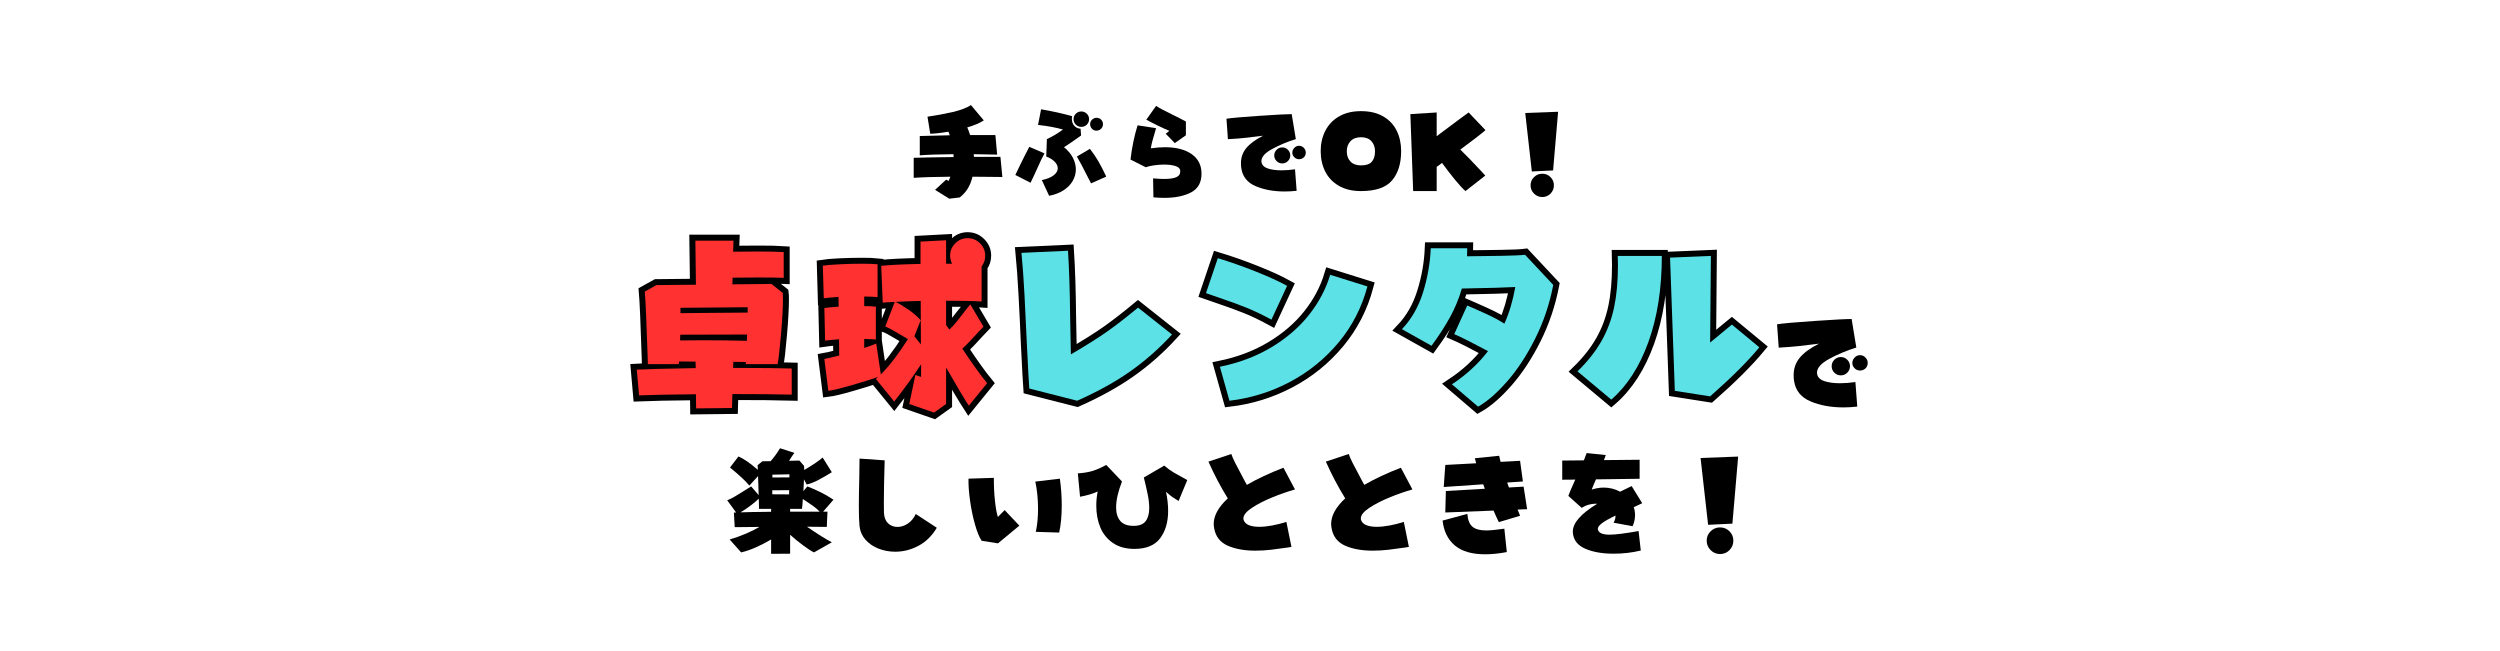 <svg xmlns="http://www.w3.org/2000/svg" xmlns:xlink="http://www.w3.org/1999/xlink" width="1920" zoomAndPan="magnify" viewBox="0 0 1440 375" height="500" preserveAspectRatio="xMidYMid meet" version="1.0"><defs><g/></defs><g fill="#000000" fill-opacity="1"><g transform="translate(522.212, 107.343)"><g><path d="M 50.609 -5.438 C 45.316 -5.52 41.094 -5.562 37.938 -5.562 C 36.719 -0.352 34.254 3.629 30.547 6.391 L 24.562 7.109 L 16.391 2.016 L 22.734 -3.844 L 24.203 -3.141 C 24.598 -4.047 24.938 -4.852 25.219 -5.562 C 16.062 -5.477 9.016 -5.258 4.078 -4.906 L 4.078 -16.453 C 10.754 -16.648 18.41 -16.789 27.047 -16.875 L 26.984 -18.531 C 18.547 -18.445 12.078 -18.227 7.578 -17.875 L 7.578 -29 C 11.172 -29.113 16.93 -29.254 24.859 -29.422 L 24.094 -31.484 C 19.988 -30.773 16.492 -30.379 13.609 -30.297 L 12.016 -40.125 C 17.18 -40.875 22.051 -41.781 26.625 -42.844 C 31.207 -43.914 34.68 -45.238 37.047 -46.812 L 44.453 -38 C 42.117 -36.457 38.941 -35.113 34.922 -33.969 C 35.391 -32.988 35.941 -31.508 36.578 -29.531 L 51.141 -29.531 L 52.141 -18.281 L 38.656 -18.531 C 38.727 -17.812 38.766 -17.297 38.766 -16.984 L 54.031 -16.984 L 55.156 -5.391 Z M 50.609 -5.438 "/></g></g></g><g fill="#000000" fill-opacity="1"><g transform="translate(581.393, 107.343)"><g><path d="M 18.703 -3.609 C 21.773 -4.273 24.07 -5.211 25.594 -6.422 C 27.113 -7.629 27.875 -8.961 27.875 -10.422 C 27.875 -11.723 27.281 -12.984 26.094 -14.203 C 24.914 -15.43 23.301 -16.422 21.25 -17.172 L 21.609 -27.219 C 24.609 -28.562 27.703 -30.398 30.891 -32.734 C 26.91 -33.879 22.117 -34.766 16.516 -35.391 L 18.281 -44.391 C 24.914 -43.242 30.875 -41.922 36.156 -40.422 C 36.039 -39.91 35.984 -39.398 35.984 -38.891 C 35.984 -37.305 36.445 -35.984 37.375 -34.922 C 38.301 -33.859 39.516 -33.285 41.016 -33.203 L 41.312 -29.297 C 40.602 -28.828 39.656 -28.156 38.469 -27.281 C 36.145 -25.625 33.816 -24.047 31.484 -22.547 C 33.734 -20.734 35.43 -18.711 36.578 -16.484 C 37.723 -14.254 38.297 -12.016 38.297 -9.766 C 38.297 -7.441 37.691 -5.234 36.484 -3.141 C 35.285 -1.047 33.531 0.75 31.219 2.25 C 28.914 3.75 26.145 4.812 22.906 5.438 Z M 41.438 -34.266 C 40.207 -34.266 39.156 -34.695 38.281 -35.562 C 37.414 -36.438 36.984 -37.484 36.984 -38.703 C 36.984 -39.93 37.414 -40.977 38.281 -41.844 C 39.156 -42.707 40.207 -43.141 41.438 -43.141 C 42.656 -43.141 43.707 -42.707 44.594 -41.844 C 45.477 -40.977 45.922 -39.93 45.922 -38.703 C 45.922 -37.484 45.488 -36.438 44.625 -35.562 C 43.758 -34.695 42.695 -34.266 41.438 -34.266 Z M 50.188 -32.078 C 49.125 -32.078 48.242 -32.453 47.547 -33.203 C 46.859 -33.953 46.516 -34.844 46.516 -35.875 C 46.516 -36.145 46.535 -36.359 46.578 -36.516 C 46.773 -37.391 47.219 -38.102 47.906 -38.656 C 48.602 -39.207 49.363 -39.484 50.188 -39.484 C 51.289 -39.484 52.188 -39.125 52.875 -38.406 C 53.57 -37.695 53.922 -36.832 53.922 -35.812 C 53.922 -34.738 53.547 -33.848 52.797 -33.141 C 52.047 -32.43 51.176 -32.078 50.188 -32.078 Z M 3.438 -6.562 C 3.863 -7.395 4.727 -9.191 6.031 -11.953 C 6.426 -12.742 7.195 -14.312 8.344 -16.656 C 9.488 -19.008 10.535 -21.051 11.484 -22.781 L 20.234 -19 C 19.297 -17.414 17.801 -14.297 15.75 -9.641 C 15.469 -9.055 14.953 -7.926 14.203 -6.25 C 13.453 -4.57 12.781 -3.18 12.188 -2.078 Z M 44.516 -6.625 C 42.461 -10.77 40.586 -14.285 38.891 -17.172 L 46.406 -21.609 C 48.301 -19.16 49.914 -16.781 51.25 -14.469 C 52.594 -12.164 54.113 -9.219 55.812 -5.625 L 47.047 -1.719 Z M 44.516 -6.625 "/></g></g></g><g fill="#000000" fill-opacity="1"><g transform="translate(640.574, 107.343)"><g><path d="M 30.891 -30.297 L 32.969 -31.969 C 28.664 -33.781 24.242 -35.926 19.703 -38.406 L 25.328 -46.344 C 27.336 -45.039 30.594 -43.305 35.094 -41.141 C 35.926 -40.742 37.102 -40.16 38.625 -39.391 C 40.145 -38.617 41.438 -37.938 42.5 -37.344 L 42.5 -29.422 L 36.109 -24.922 Z M 23.609 -4.609 C 26.055 -4.379 28.227 -4.266 30.125 -4.266 C 33.32 -4.266 35.68 -4.641 37.203 -5.391 C 38.723 -6.141 39.398 -7.379 39.234 -9.109 C 39.117 -10.297 38.191 -11.164 36.453 -11.719 C 34.723 -12.27 32.555 -12.547 29.953 -12.547 C 28.055 -12.547 26.148 -12.406 24.234 -12.125 C 22.316 -11.852 20.691 -11.484 19.359 -11.016 L 10.594 -15.453 C 11.426 -22.516 12.785 -29.082 14.672 -35.156 L 25.328 -33.5 C 24.266 -29.906 23.547 -27.414 23.172 -26.031 C 22.797 -24.656 22.508 -23.281 22.312 -21.906 C 25.27 -22.332 27.973 -22.547 30.422 -22.547 C 36.891 -22.547 42.02 -21.223 45.812 -18.578 C 49.602 -15.941 51.5 -12.176 51.5 -7.281 C 51.5 -2.227 49.504 1.348 45.516 3.453 C 41.523 5.566 36.375 6.625 30.062 6.625 C 28.164 6.625 26.078 6.523 23.797 6.328 Z M 23.609 -4.609 "/></g></g></g><g fill="#000000" fill-opacity="1"><g transform="translate(699.755, 107.343)"><g><path d="M 47.109 2.547 C 44.703 2.816 42.395 2.953 40.188 2.953 C 33.875 2.953 28.328 1.938 23.547 -0.094 C 18.773 -2.125 16.016 -5.523 15.266 -10.297 C 15.109 -11.242 15.031 -12.25 15.031 -13.312 C 15.031 -16.664 16.066 -19.594 18.141 -22.094 C 20.211 -24.602 23.438 -26.961 27.812 -29.172 L 22.969 -28.594 C 22.375 -28.508 20.695 -28.305 17.938 -27.984 C 15.176 -27.672 11.703 -27.398 7.516 -27.172 L 6.688 -38.953 C 9.645 -39.422 15.957 -39.977 25.625 -40.625 C 35.289 -41.281 41.504 -41.609 44.266 -41.609 L 46.641 -27.219 C 41.828 -25.727 37.316 -23.848 33.109 -21.578 C 28.91 -19.305 26.812 -16.969 26.812 -14.562 C 26.812 -14.281 26.832 -14.062 26.875 -13.906 C 27.188 -12.207 28.406 -11.004 30.531 -10.297 C 32.664 -9.586 35.273 -9.234 38.359 -9.234 C 40.797 -9.234 43.398 -9.43 46.172 -9.828 Z M 50.953 -16.453 C 50.203 -15.898 49.395 -15.625 48.531 -15.625 C 47.312 -15.625 46.305 -16.098 45.516 -17.047 C 44.922 -17.754 44.625 -18.562 44.625 -19.469 C 44.625 -20.02 44.75 -20.562 45 -21.094 C 45.258 -21.633 45.629 -22.098 46.109 -22.484 C 46.816 -23.078 47.602 -23.375 48.469 -23.375 C 49.695 -23.375 50.707 -22.883 51.5 -21.906 C 52.082 -21.188 52.375 -20.352 52.375 -19.406 C 52.375 -18.852 52.254 -18.312 52.016 -17.781 C 51.785 -17.25 51.43 -16.805 50.953 -16.453 Z M 38.828 -13.203 C 37.566 -13.203 36.477 -13.656 35.562 -14.562 C 34.656 -15.469 34.203 -16.551 34.203 -17.812 C 34.203 -19.07 34.656 -20.156 35.562 -21.062 C 36.477 -21.977 37.566 -22.438 38.828 -22.438 C 40.086 -22.438 41.172 -21.977 42.078 -21.062 C 42.984 -20.156 43.438 -19.07 43.438 -17.812 C 43.438 -16.551 42.984 -15.469 42.078 -14.562 C 41.172 -13.656 40.086 -13.203 38.828 -13.203 Z M 38.828 -13.203 "/></g></g></g><g fill="#000000" fill-opacity="1"><g transform="translate(758.936, 107.343)"><g><path d="M 24.984 2.719 C 19.961 2.719 15.707 1.703 12.219 -0.328 C 8.727 -2.359 6.113 -5.109 4.375 -8.578 C 2.645 -12.055 1.781 -15.961 1.781 -20.297 C 1.781 -24.598 2.664 -28.492 4.438 -31.984 C 6.219 -35.484 8.852 -38.25 12.344 -40.281 C 15.832 -42.312 20.047 -43.328 24.984 -43.328 C 30.066 -43.328 34.344 -42.312 37.812 -40.281 C 41.289 -38.25 43.879 -35.492 45.578 -32.016 C 47.273 -28.547 48.125 -24.641 48.125 -20.297 C 48.125 -13.191 46.383 -7.578 42.906 -3.453 C 39.438 0.66 33.461 2.719 24.984 2.719 Z M 24.984 -12.078 C 27.973 -12.078 30.066 -12.797 31.266 -14.234 C 32.473 -15.672 33.078 -17.656 33.078 -20.188 C 33.078 -22.551 32.383 -24.492 31 -26.016 C 29.625 -27.535 27.617 -28.297 24.984 -28.297 C 22.379 -28.297 20.363 -27.535 18.938 -26.016 C 17.52 -24.492 16.812 -22.551 16.812 -20.188 C 16.812 -17.781 17.508 -15.828 18.906 -14.328 C 20.312 -12.828 22.336 -12.078 24.984 -12.078 Z M 24.984 -12.078 "/></g></g></g><g fill="#000000" fill-opacity="1"><g transform="translate(808.825, 107.343)"><g><path d="M 3.547 -41.609 L 18.703 -42.562 L 18.703 -28.891 L 20.422 -30.188 C 30.203 -37.52 35.766 -41.645 37.109 -42.562 L 46.812 -32.375 C 44.488 -30.32 39.656 -26.594 32.312 -21.188 C 35.039 -18.582 39.223 -14.266 44.859 -8.234 C 45.297 -7.754 45.66 -7.348 45.953 -7.016 C 46.254 -6.68 46.504 -6.414 46.703 -6.219 L 35.281 2.719 C 33.656 1.301 31.598 -0.93 29.109 -3.984 C 26.629 -7.047 24.188 -10.219 21.781 -13.5 C 20.477 -12.469 19.453 -11.719 18.703 -11.25 L 18.703 2.719 L 5.156 2.719 Z M 3.547 -41.609 "/></g></g></g><g fill="#000000" fill-opacity="1"><g transform="translate(858.597, 107.343)"><g><path d="M 19.938 -42.266 L 38.875 -42.969 L 35.984 -9.172 L 23.734 -8.578 Z M 29.766 6.156 C 27.91 6.156 26.32 5.492 25 4.172 C 23.676 2.848 23.016 1.258 23.016 -0.594 C 23.016 -2.445 23.676 -4.023 25 -5.328 C 26.32 -6.629 27.91 -7.281 29.766 -7.281 C 31.617 -7.281 33.195 -6.629 34.5 -5.328 C 35.801 -4.023 36.453 -2.445 36.453 -0.594 C 36.453 1.258 35.801 2.848 34.5 4.172 C 33.195 5.492 31.617 6.156 29.766 6.156 Z M 29.766 6.156 "/></g></g></g><path stroke-linecap="butt" transform="matrix(0.75, 0, 0, 0.75, 356.412, 103.137)" fill="none" stroke-linejoin="miter" d="M 87.82 145.042 C 109.429 145.042 124.434 145.188 132.83 145.474 L 132.83 165.583 C 121.882 165.271 106.684 165.115 87.247 165.115 L 86.961 175.818 L 59.408 176.135 L 59.263 165.26 C 39.132 165.474 24.57 165.771 15.575 166.156 L 13.825 146.37 C 20.169 145.984 35.268 145.594 59.122 145.188 L 58.976 140.214 C 56.138 140.12 51.929 140.068 46.346 140.068 L 46.059 142.109 L 22.341 142.109 L 22.158 135.953 C 21.299 109.667 20.575 93.161 19.976 86.432 L 28.924 81.458 L 59.263 81.141 L 58.799 47.286 L 88.143 47.286 L 87.82 55.807 C 91.945 55.708 98.252 55.661 106.747 55.661 C 116.216 55.661 122.862 55.807 126.679 56.094 L 126.679 75.88 C 123.362 75.688 116.716 75.594 106.747 75.594 C 97.945 75.594 91.492 75.641 87.388 75.734 L 87.247 80.854 L 117.304 80.568 L 125.924 87.438 C 126.044 88.318 126.106 89.99 126.106 92.443 C 126.106 99.078 125.591 108.234 124.565 119.927 C 123.539 131.589 122.679 138.984 121.992 142.109 L 97.513 142.109 C 97.513 141.443 97.565 140.906 97.658 140.5 C 95.606 140.406 92.388 140.354 87.997 140.354 Z M 47.388 98.885 L 47.388 103 L 98.981 102.536 L 98.981 98.458 Z M 47.101 123.932 C 50.513 123.839 56.273 123.792 64.382 123.792 C 76.783 123.792 88.117 123.943 98.372 124.255 L 98.554 119.391 L 47.242 119.568 Z M 268.82 174.063 C 265.007 168.193 259.195 158.427 251.398 144.755 L 251.398 172.74 L 242.164 179.359 L 223.096 172.74 L 227.783 150.484 L 232.185 151.948 L 232.185 142.25 C 226.507 151.052 219.622 160.583 211.539 170.844 L 197.44 153.557 L 199.19 151.948 C 194.325 153.693 187.565 155.813 178.903 158.318 C 170.268 160.797 164.283 162.245 160.94 162.646 L 157.867 138.172 C 159.632 137.865 163.445 136.979 169.315 135.526 L 169.174 123.073 C 163.898 123.453 160.336 123.792 158.471 124.078 L 157.867 99.031 C 159.726 98.745 163.398 98.396 168.888 97.99 L 168.705 90.51 C 163.054 90.917 159.294 91.266 157.434 91.552 L 156.721 66.505 C 159.247 66.099 163.445 65.75 169.315 65.464 C 175.184 65.177 180.945 65.036 186.596 65.036 C 192.179 65.036 196.237 65.177 198.763 65.464 L 198.763 90.693 C 196.138 90.38 192.716 90.224 188.492 90.224 L 188.492 97.563 C 192.502 97.563 195.481 97.703 197.44 97.99 L 197.44 123.219 C 195.294 123.026 193.336 122.932 191.57 122.932 L 188.492 122.786 L 188.492 129.656 C 192.309 128.49 195.398 127.37 197.763 126.292 L 201.268 150.016 C 207.898 143.385 214.83 134.354 222.054 122.932 C 219.336 121.354 216.747 119.844 214.294 118.385 C 209.81 115.641 206.586 113.927 204.632 113.234 L 211.966 94.344 C 207.674 94.531 204.596 94.724 202.737 94.911 L 201.554 66.646 C 208.211 65.953 218.273 65.464 231.752 65.177 L 231.752 48.042 L 251.398 47.005 L 251.398 65.036 L 255.94 65.036 C 254.966 62.891 254.476 60.839 254.476 58.88 C 254.476 55.161 255.789 51.99 258.408 49.365 C 261.06 46.719 264.231 45.391 267.929 45.391 C 271.648 45.391 274.82 46.719 277.445 49.365 C 280.096 51.99 281.419 55.161 281.419 58.88 C 281.419 62.005 280.487 64.74 278.627 67.078 L 278.627 94.057 C 272.783 93.651 263.705 93.448 251.398 93.448 L 251.398 112.089 C 251.872 112.661 252.304 113.271 252.685 113.911 C 253.091 114.536 253.487 115.094 253.867 115.594 C 255.726 113.927 257.778 111.682 260.018 108.87 C 262.289 106.031 263.705 104.219 264.278 103.432 C 266.83 100.115 268.737 97.719 270.002 96.24 L 280.096 113.375 L 276.445 117.203 C 271.554 122.667 267.356 127.021 263.851 130.266 C 271.554 141.88 277.898 150.719 282.882 156.781 Z M 232.039 127.01 L 231.898 93.625 C 225.935 93.719 219.481 93.958 212.539 94.344 C 215.283 95.604 218.528 97.536 222.273 100.135 C 226.039 102.714 229.247 105.469 231.898 108.401 L 227.065 120.714 Z M 232.039 127.01 " stroke="#000000" stroke-width="9.16" stroke-opacity="1" stroke-miterlimit="4"/><path stroke-linecap="butt" transform="matrix(0.75, 0, 0, 0.75, 356.412, 103.137)" fill="none" stroke-linejoin="miter" d="M 315.252 160.896 C 314.966 157.271 314.336 145.547 313.356 125.724 C 312.882 114.078 312.294 101.87 311.601 89.083 C 310.914 76.271 310.138 65.464 309.278 56.661 L 345.023 55.052 C 345.908 69.125 346.445 85.792 346.632 105.042 C 346.825 117.729 347.018 127.594 347.205 134.63 C 358.945 127.807 368.33 121.906 375.367 116.922 C 382.403 111.932 390.216 105.875 398.804 98.745 L 424.888 119.391 C 415.132 130.052 404.502 139.438 393.007 147.547 C 381.533 155.656 367.888 163.234 352.07 170.271 Z M 501.231 107.974 C 494.195 104.156 487.768 101.078 481.945 98.745 C 476.148 96.406 469.054 93.818 460.653 90.979 L 450.961 87.615 L 460.049 60.776 C 469.445 63.62 479.117 67.016 489.065 70.974 C 499.039 74.938 507.101 78.62 513.252 82.031 Z M 461.658 144.182 C 476.424 141.156 489.591 136.172 501.158 129.229 C 512.752 122.286 522.356 114.031 529.966 104.469 C 537.596 94.88 543.07 84.563 546.388 73.516 L 574.976 82.464 C 570.658 98.589 563.278 112.938 552.83 125.505 C 542.377 138.052 529.893 148.167 515.367 155.849 C 500.862 163.505 485.403 168.313 468.992 170.271 Z M 717.695 81.281 C 714.856 96.047 710.195 109.88 703.705 122.786 C 697.216 135.667 690.033 146.583 682.164 155.526 C 674.294 164.474 666.888 170.901 659.945 174.813 L 639.872 157.641 C 650.914 150.318 660.148 141.823 667.565 132.161 C 655.757 125.818 647.112 121.464 641.622 119.104 L 651.606 97.13 L 656.007 99.031 C 662.065 101.677 666.804 103.833 670.211 105.505 C 673.622 107.151 676.95 109 680.195 111.052 C 683.893 102.75 686.674 93.375 688.533 82.927 C 682.091 83.307 668.414 83.693 647.492 84.073 C 645.247 91.802 642.221 99.135 638.403 106.078 C 634.586 112.995 629.851 120.318 624.2 128.047 L 601.476 115.307 C 608.799 107.578 614.19 98.146 617.648 87.005 C 621.132 75.865 623.112 64.583 623.591 53.156 L 651.606 53.156 C 651.606 55.995 651.56 58.047 651.466 59.313 C 659.955 59.214 668.747 59.099 677.836 58.953 C 686.924 58.813 692.981 58.536 696.013 58.13 Z M 736.289 147.693 C 744.112 140.057 750.268 132.271 754.752 124.328 C 759.257 116.359 762.492 107.734 764.445 98.458 C 766.403 89.177 767.382 78.432 767.382 66.219 L 767.237 59.026 L 801.086 59.026 C 801.086 84.026 797.664 106.031 790.82 125.042 C 783.971 144.052 774.445 158.833 762.231 169.375 Z M 811.033 162.646 L 807.382 60.349 L 838.731 59.026 L 838.159 125.542 L 854.867 111.766 L 875.976 129.229 C 866.888 140.177 854.284 152.734 838.159 166.906 Z M 811.033 162.646 " stroke="#000000" stroke-width="9.16" stroke-opacity="1" stroke-miterlimit="4"/><g fill="#ff3131" fill-opacity="1"><g transform="translate(356.448, 223.137)"><g><path d="M 65.844 -11.219 C 82.039 -11.219 93.289 -11.102 99.594 -10.875 L 99.594 4.172 C 91.383 3.953 79.988 3.844 65.406 3.844 L 65.188 11.875 L 44.516 12.094 L 44.406 3.953 C 29.312 4.098 18.395 4.316 11.656 4.609 L 10.328 -10.219 C 15.098 -10.508 26.422 -10.805 44.297 -11.109 L 44.188 -14.844 C 42.062 -14.914 38.91 -14.953 34.734 -14.953 L 34.516 -13.406 L 16.703 -13.406 L 16.594 -18.031 C 15.938 -37.738 15.391 -50.125 14.953 -55.188 L 21.656 -58.922 L 44.406 -59.141 L 44.078 -84.531 L 66.062 -84.531 L 65.844 -78.156 C 68.914 -78.227 73.641 -78.266 80.016 -78.266 C 87.129 -78.266 92.113 -78.156 94.969 -77.938 L 94.969 -63.094 C 92.477 -63.238 87.492 -63.312 80.016 -63.312 C 73.422 -63.312 68.586 -63.273 65.516 -63.203 L 65.406 -59.359 L 87.938 -59.578 L 94.422 -54.406 C 94.492 -53.75 94.531 -52.504 94.531 -50.672 C 94.531 -45.691 94.145 -38.82 93.375 -30.062 C 92.602 -21.301 91.961 -15.75 91.453 -13.406 L 73.094 -13.406 C 73.094 -13.926 73.129 -14.332 73.203 -14.625 C 71.672 -14.695 69.254 -14.734 65.953 -14.734 Z M 35.5 -45.844 L 35.5 -42.766 L 74.203 -43.094 L 74.203 -46.172 Z M 35.281 -27.047 C 37.844 -27.117 42.164 -27.156 48.25 -27.156 C 57.562 -27.156 66.062 -27.047 73.75 -26.828 L 73.875 -30.453 L 35.391 -30.344 Z M 35.281 -27.047 "/></g></g></g><g fill="#ff3131" fill-opacity="1"><g transform="translate(466.358, 223.137)"><g><path d="M 91.672 10.547 C 88.816 6.148 84.457 -1.176 78.594 -11.438 L 78.594 9.562 L 71.672 14.516 L 57.375 9.562 L 60.891 -7.141 L 64.188 -6.047 L 64.188 -13.297 C 59.938 -6.703 54.773 0.441 48.703 8.141 L 38.141 -4.844 L 39.469 -6.047 C 35.801 -4.723 30.723 -3.129 24.234 -1.266 C 17.754 0.598 13.266 1.68 10.766 1.984 L 8.469 -16.375 C 9.781 -16.594 12.633 -17.254 17.031 -18.359 L 16.922 -27.703 C 12.973 -27.41 10.301 -27.156 8.906 -26.938 L 8.469 -45.734 C 9.852 -45.953 12.598 -46.207 16.703 -46.5 L 16.594 -52.109 C 12.344 -51.805 9.523 -51.547 8.141 -51.328 L 7.578 -70.125 C 9.484 -70.414 12.633 -70.672 17.031 -70.891 C 21.438 -71.117 25.766 -71.234 30.016 -71.234 C 34.191 -71.234 37.227 -71.125 39.125 -70.906 L 39.125 -52 C 37.156 -52.219 34.594 -52.328 31.438 -52.328 L 31.438 -46.828 C 34.438 -46.828 36.672 -46.719 38.141 -46.5 L 38.141 -27.594 C 36.523 -27.738 35.062 -27.812 33.75 -27.812 L 31.438 -27.922 L 31.438 -22.75 C 34.289 -23.633 36.598 -24.477 38.359 -25.281 L 41 -7.469 C 45.977 -12.457 51.18 -19.238 56.609 -27.812 C 54.555 -28.977 52.613 -30.113 50.781 -31.219 C 47.414 -33.27 45 -34.551 43.531 -35.062 L 49.031 -49.25 C 45.801 -49.102 43.488 -48.957 42.094 -48.812 L 41.219 -70.016 C 46.207 -70.535 53.754 -70.906 63.859 -71.125 L 63.859 -83.984 L 78.594 -84.75 L 78.594 -71.234 L 82 -71.234 C 81.27 -72.836 80.906 -74.375 80.906 -75.844 C 80.906 -78.625 81.895 -81.004 83.875 -82.984 C 85.852 -84.961 88.234 -85.953 91.016 -85.953 C 93.797 -85.953 96.176 -84.961 98.156 -82.984 C 100.133 -81.004 101.125 -78.625 101.125 -75.844 C 101.125 -73.5 100.43 -71.445 99.047 -69.688 L 99.047 -49.469 C 94.641 -49.758 87.82 -49.906 78.594 -49.906 L 78.594 -35.938 C 78.957 -35.5 79.285 -35.039 79.578 -34.562 C 79.867 -34.094 80.164 -33.676 80.469 -33.312 C 81.852 -34.551 83.391 -36.234 85.078 -38.359 C 86.766 -40.484 87.828 -41.844 88.266 -42.438 C 90.172 -44.926 91.598 -46.719 92.547 -47.812 L 100.141 -34.953 L 97.391 -32.094 C 93.723 -27.988 90.57 -24.727 87.938 -22.312 C 93.727 -13.594 98.492 -6.961 102.234 -2.422 Z M 64.078 -24.734 L 63.969 -49.797 C 59.5 -49.723 54.664 -49.539 49.469 -49.25 C 51.52 -48.289 53.953 -46.836 56.766 -44.891 C 59.586 -42.953 61.988 -40.883 63.969 -38.688 L 60.344 -29.453 Z M 64.078 -24.734 "/></g></g></g><g fill="#5ce1e6" fill-opacity="1"><g transform="translate(576.268, 223.137)"><g><path d="M 16.594 0.656 C 16.375 -2.051 15.898 -10.844 15.172 -25.719 C 14.805 -34.438 14.363 -43.598 13.844 -53.203 C 13.332 -62.805 12.75 -70.906 12.094 -77.5 L 38.906 -78.703 C 39.57 -68.148 39.977 -55.656 40.125 -41.219 C 40.27 -31.695 40.414 -24.297 40.562 -19.016 C 49.352 -24.148 56.383 -28.582 61.656 -32.312 C 66.938 -36.051 72.801 -40.598 79.25 -45.953 L 98.812 -30.453 C 91.488 -22.461 83.52 -15.426 74.906 -9.344 C 66.301 -3.258 56.062 2.414 44.188 7.688 Z M 16.594 0.656 "/></g></g></g><g fill="#5ce1e6" fill-opacity="1"><g transform="translate(686.178, 223.137)"><g><path d="M 46.172 -39.016 C 40.891 -41.879 36.066 -44.188 31.703 -45.938 C 27.348 -47.695 22.02 -49.641 15.719 -51.766 L 8.469 -54.297 L 15.281 -74.422 C 22.312 -72.297 29.562 -69.75 37.031 -66.781 C 44.508 -63.812 50.562 -61.047 55.188 -58.484 Z M 16.484 -11.875 C 27.555 -14.145 37.43 -17.879 46.109 -23.078 C 54.797 -28.285 61.992 -34.477 67.703 -41.656 C 73.422 -48.844 77.523 -56.578 80.016 -64.859 L 101.453 -58.156 C 98.234 -46.062 92.703 -35.305 84.859 -25.891 C 77.016 -16.473 67.648 -8.883 56.766 -3.125 C 45.891 2.625 34.297 6.227 21.984 7.688 Z M 16.484 -11.875 "/></g></g></g><g fill="#5ce1e6" fill-opacity="1"><g transform="translate(796.088, 223.137)"><g><path d="M 98.594 -59.031 C 96.469 -47.969 92.969 -37.598 88.094 -27.922 C 83.227 -18.242 77.844 -10.051 71.938 -3.344 C 66.039 3.352 60.492 8.172 55.297 11.109 L 40.234 -1.766 C 48.516 -7.254 55.438 -13.629 61 -20.891 C 52.133 -25.648 45.648 -28.91 41.547 -30.672 L 49.031 -47.156 L 52.328 -45.734 C 56.867 -43.754 60.422 -42.141 62.984 -40.891 C 65.547 -39.641 68.035 -38.25 70.453 -36.719 C 73.242 -42.945 75.332 -49.977 76.719 -57.812 C 71.883 -57.52 61.629 -57.227 45.953 -56.938 C 44.266 -51.145 41.988 -45.645 39.125 -40.438 C 36.27 -35.238 32.719 -29.75 28.469 -23.969 L 11.438 -33.531 C 16.926 -39.312 20.973 -46.379 23.578 -54.734 C 26.18 -63.086 27.664 -71.555 28.031 -80.141 L 49.031 -80.141 C 49.031 -78.016 48.992 -76.473 48.922 -75.516 C 55.297 -75.586 61.891 -75.676 68.703 -75.781 C 75.516 -75.895 80.055 -76.098 82.328 -76.391 Z M 98.594 -59.031 "/></g></g></g><g fill="#5ce1e6" fill-opacity="1"><g transform="translate(905.998, 223.137)"><g><path d="M 2.641 -9.234 C 8.504 -14.953 13.117 -20.797 16.484 -26.766 C 19.859 -32.734 22.273 -39.195 23.734 -46.156 C 25.203 -53.125 25.938 -61.188 25.938 -70.344 L 25.828 -75.734 L 51.219 -75.734 C 51.219 -56.973 48.648 -40.469 43.516 -26.219 C 38.391 -11.969 31.25 -0.883 22.094 7.031 Z M 58.703 1.984 L 55.953 -74.75 L 79.469 -75.734 L 79.031 -25.828 L 91.562 -36.172 L 107.391 -23.078 C 100.578 -14.867 91.125 -5.453 79.031 5.172 Z M 58.703 1.984 "/></g></g></g><g fill="#000000" fill-opacity="1"><g transform="translate(1015.944, 231.292)"><g><path d="M 53.844 2.906 C 51.094 3.219 48.453 3.375 45.922 3.375 C 38.711 3.375 32.379 2.219 26.922 -0.094 C 21.461 -2.414 18.305 -6.305 17.453 -11.766 C 17.273 -12.848 17.188 -14 17.188 -15.219 C 17.188 -19.051 18.367 -22.398 20.734 -25.266 C 23.098 -28.129 26.785 -30.82 31.797 -33.344 L 26.25 -32.672 C 25.57 -32.578 23.656 -32.348 20.5 -31.984 C 17.344 -31.629 13.375 -31.316 8.594 -31.047 L 7.641 -44.5 C 11.023 -45.039 18.238 -45.68 29.281 -46.422 C 40.332 -47.172 47.438 -47.547 50.594 -47.547 L 53.297 -31.109 C 47.797 -29.398 42.645 -27.25 37.844 -24.656 C 33.039 -22.062 30.641 -19.391 30.641 -16.641 C 30.641 -16.328 30.66 -16.078 30.703 -15.891 C 31.066 -13.953 32.469 -12.578 34.906 -11.766 C 37.344 -10.953 40.316 -10.547 43.828 -10.547 C 46.629 -10.547 49.609 -10.773 52.766 -11.234 Z M 58.234 -18.797 C 57.379 -18.172 56.457 -17.859 55.469 -17.859 C 54.07 -17.859 52.922 -18.398 52.016 -19.484 C 51.336 -20.297 51 -21.219 51 -22.25 C 51 -22.883 51.145 -23.504 51.438 -24.109 C 51.727 -24.723 52.145 -25.254 52.688 -25.703 C 53.5 -26.379 54.398 -26.719 55.391 -26.719 C 56.797 -26.719 57.945 -26.156 58.844 -25.031 C 59.52 -24.219 59.859 -23.27 59.859 -22.188 C 59.859 -21.551 59.723 -20.926 59.453 -20.312 C 59.18 -19.707 58.773 -19.203 58.234 -18.797 Z M 44.375 -15.078 C 42.926 -15.078 41.68 -15.594 40.641 -16.625 C 39.609 -17.664 39.094 -18.91 39.094 -20.359 C 39.094 -21.805 39.609 -23.047 40.641 -24.078 C 41.68 -25.117 42.926 -25.641 44.375 -25.641 C 45.812 -25.641 47.047 -25.117 48.078 -24.078 C 49.117 -23.047 49.641 -21.805 49.641 -20.359 C 49.641 -18.91 49.117 -17.664 48.078 -16.625 C 47.047 -15.594 45.812 -15.078 44.375 -15.078 Z M 44.375 -15.078 "/></g></g></g><g fill="#000000" fill-opacity="1"><g transform="translate(415.612, 312.099)"><g><path d="M 49.172 -8.719 C 55.211 -4.57 59.992 -1.578 63.516 0.266 L 53.234 6.094 C 51.609 5.281 49.488 3.898 46.875 1.953 C 44.258 0.016 41.801 -1.988 39.5 -4.062 L 39.5 6.828 L 28.547 6.906 L 28.547 -1.359 C 25.742 0.316 22.844 1.816 19.844 3.141 C 16.852 4.473 14.004 5.457 11.297 6.094 L 4.672 -1.359 C 7.734 -2.254 10.785 -3.344 13.828 -4.625 C 16.867 -5.914 19.539 -7.238 21.844 -8.594 L 7.578 -8.453 L 7.109 -16.844 L 8.391 -16.906 L 3.25 -23.938 C 4.645 -24.477 6.129 -25.211 7.703 -26.141 C 9.285 -27.066 11.363 -28.344 13.938 -29.969 L 17.047 -31.922 L 21.375 -26.922 L 21.031 -37.875 L 16.031 -32.406 C 14.812 -33.883 13.273 -35.469 11.422 -37.156 C 9.578 -38.852 7.395 -40.738 4.875 -42.812 L 9.734 -49.172 C 12.617 -48.004 16.344 -45.438 20.906 -41.469 L 20.766 -44.172 L 23.531 -46.406 L 28.281 -46.469 C 30.258 -48.719 32.062 -51.195 33.688 -53.906 L 41.938 -51.266 C 40.988 -49.961 39.973 -48.43 38.891 -46.672 L 44.844 -46.812 L 47.547 -43.703 C 47.598 -43.297 47.625 -42.523 47.625 -41.391 C 52.445 -44.191 55.984 -46.582 58.234 -48.562 L 63.516 -40.109 C 60.766 -38.398 58.172 -36.898 55.734 -35.609 C 53.297 -34.328 51.066 -33.461 49.047 -33.016 L 47.484 -35.984 C 47.441 -34.41 47.328 -32.156 47.141 -29.219 L 49.438 -31.922 C 52.281 -30.797 54.828 -29.68 57.078 -28.578 C 59.336 -27.473 61.801 -26.039 64.469 -24.281 L 58.516 -17.391 L 61.016 -17.391 L 60.609 -8.594 Z M 39.094 -38.891 L 29.281 -38.688 L 29.281 -37.062 L 39.094 -37.141 Z M 38.891 -27.328 C 38.941 -27.867 38.969 -28.68 38.969 -29.766 L 29.219 -29.688 L 29.219 -27.391 C 33.5 -27.391 36.723 -27.367 38.891 -27.328 Z M 21.438 -24.891 C 19.008 -22.453 15.516 -19.816 10.953 -16.984 C 14.16 -17.117 20.023 -17.227 28.547 -17.312 L 28.547 -19 L 21.578 -19 C 21.535 -19.406 21.516 -20.379 21.516 -21.922 Z M 56.547 -17.391 C 55.285 -18.648 54 -19.754 52.688 -20.703 C 51.383 -21.648 49.426 -22.977 46.812 -24.688 C 46.676 -22.113 46.516 -20.219 46.328 -19 L 39.5 -19 L 39.5 -17.391 Z M 56.547 -17.391 "/></g></g></g><g fill="#000000" fill-opacity="1"><g transform="translate(483.253, 312.099)"><g><path d="M 56.344 -8.109 C 53.633 -3.516 50.141 -0.066 45.859 2.234 C 41.578 4.535 37.094 5.688 32.406 5.688 C 28.977 5.688 25.75 5.086 22.719 3.891 C 19.695 2.691 17.207 0.977 15.25 -1.25 C 13.289 -3.477 12.156 -6.062 11.844 -9 C 11.57 -11.57 11.438 -15.426 11.438 -20.562 C 11.438 -24.707 11.523 -30.344 11.703 -37.469 L 11.844 -47.953 L 26.312 -46.938 C 26 -36.383 25.844 -28.27 25.844 -22.594 C 25.844 -19.789 25.863 -17.875 25.906 -16.844 C 26 -14.188 26.773 -12.145 28.234 -10.719 C 29.703 -9.301 31.52 -8.594 33.688 -8.594 C 35.758 -8.594 37.754 -9.234 39.672 -10.516 C 41.586 -11.805 43.109 -13.645 44.234 -16.031 Z M 56.344 -8.109 "/></g></g></g><g fill="#000000" fill-opacity="1"><g transform="translate(550.894, 312.099)"><g><path d="M 14.547 -0.609 C 13.191 -2.586 11.906 -5.727 10.688 -10.031 C 9.469 -14.344 8.52 -18.93 7.844 -23.797 C 7.164 -28.672 6.875 -32.867 6.969 -36.391 L 21.578 -36.859 C 21.535 -32.348 21.738 -27.973 22.188 -23.734 C 22.633 -19.504 23.195 -16.375 23.875 -14.344 L 27.797 -18.266 L 36.25 -9.328 L 23.938 0.875 Z M 45.719 -5.75 C 46.582 -9.676 47.016 -14.094 47.016 -19 C 47.016 -24.551 46.492 -29.785 45.453 -34.703 L 59.594 -36.391 C 60.312 -31.16 60.672 -26.066 60.672 -21.109 C 60.672 -14.93 60.176 -9.676 59.188 -5.344 Z M 45.719 -5.75 "/></g></g></g><g fill="#000000" fill-opacity="1"><g transform="translate(618.535, 312.099)"><g><path d="M 34.906 4.062 C 29.945 4.062 25.82 2.93 22.531 0.672 C 19.238 -1.578 16.812 -4.57 15.25 -8.312 C 13.695 -12.062 12.922 -16.234 12.922 -20.828 C 12.922 -23.578 13.191 -26.305 13.734 -29.016 C 12.555 -28.43 11.066 -27.867 9.266 -27.328 C 7.461 -26.785 5.566 -26.332 3.578 -25.969 L 2.297 -39.438 C 5.641 -39.656 8.504 -40.133 10.891 -40.875 C 13.273 -41.625 15.867 -42.766 18.672 -44.297 L 27.734 -34.766 C 25.473 -28.953 24.344 -23.969 24.344 -19.812 C 24.344 -16.52 25.145 -13.926 26.75 -12.031 C 28.352 -10.145 30.91 -9.203 34.422 -9.203 C 37.672 -9.203 39.984 -10.102 41.359 -11.906 C 42.734 -13.707 43.422 -16.234 43.422 -19.484 C 43.422 -21.785 43.148 -24.297 42.609 -27.016 C 42.066 -29.742 41.301 -33.094 40.312 -37.062 L 52.078 -43.906 C 53.836 -42.363 55.719 -41.004 57.719 -39.828 C 59.727 -38.66 62.27 -37.242 65.344 -35.578 L 60.328 -23.531 C 59.023 -24.301 57.852 -25.047 56.812 -25.766 C 55.781 -26.492 54.539 -27.508 53.094 -28.812 C 53.906 -24.895 54.312 -21.242 54.312 -17.859 C 54.312 -11.41 52.773 -6.145 49.703 -2.062 C 46.641 2.02 41.707 4.062 34.906 4.062 Z M 34.906 4.062 "/></g></g></g><g fill="#000000" fill-opacity="1"><g transform="translate(686.175, 312.099)"><g><path d="M 30.172 -12.578 C 30.617 -11.223 31.629 -10.227 33.203 -9.594 C 34.785 -8.969 36.77 -8.656 39.156 -8.656 C 41.457 -8.656 43.984 -8.914 46.734 -9.438 C 49.484 -9.957 52.164 -10.645 54.781 -11.5 L 57.703 2.906 C 57.516 2.906 56.859 3.02 55.734 3.25 C 52.078 3.789 48.797 4.227 45.891 4.562 C 42.984 4.906 39.973 5.078 36.859 5.078 C 30.598 5.078 25.301 4.117 20.969 2.203 C 16.633 0.285 14.039 -3.039 13.188 -7.781 C 13.008 -8.863 12.922 -9.695 12.922 -10.281 C 12.922 -15.102 15.625 -20.02 21.031 -25.031 C 16.977 -31.562 13.258 -38.617 9.875 -46.203 L 23.062 -50.594 C 23.469 -49.289 24.254 -47.5 25.422 -45.219 C 26.598 -42.938 28.336 -39.633 30.641 -35.312 L 32 -32.812 C 38.082 -36.32 45.113 -39.613 53.094 -42.688 L 59.734 -30.172 C 55.535 -28.992 51.133 -27.457 46.531 -25.562 C 41.938 -23.676 38.035 -21.66 34.828 -19.516 C 31.629 -17.367 30.031 -15.375 30.031 -13.531 C 30.031 -13.082 30.078 -12.766 30.172 -12.578 Z M 30.172 -12.578 "/></g></g></g><g fill="#000000" fill-opacity="1"><g transform="translate(753.816, 312.099)"><g><path d="M 30.172 -12.578 C 30.617 -11.223 31.629 -10.227 33.203 -9.594 C 34.785 -8.969 36.77 -8.656 39.156 -8.656 C 41.457 -8.656 43.984 -8.914 46.734 -9.438 C 49.484 -9.957 52.164 -10.645 54.781 -11.5 L 57.703 2.906 C 57.516 2.906 56.859 3.02 55.734 3.25 C 52.078 3.789 48.797 4.227 45.891 4.562 C 42.984 4.906 39.973 5.078 36.859 5.078 C 30.598 5.078 25.301 4.117 20.969 2.203 C 16.633 0.285 14.039 -3.039 13.188 -7.781 C 13.008 -8.863 12.922 -9.695 12.922 -10.281 C 12.922 -15.102 15.625 -20.02 21.031 -25.031 C 16.977 -31.562 13.258 -38.617 9.875 -46.203 L 23.062 -50.594 C 23.469 -49.289 24.254 -47.5 25.422 -45.219 C 26.598 -42.938 28.336 -39.633 30.641 -35.312 L 32 -32.812 C 38.082 -36.32 45.113 -39.613 53.094 -42.688 L 59.734 -30.172 C 55.535 -28.992 51.133 -27.457 46.531 -25.562 C 41.938 -23.676 38.035 -21.66 34.828 -19.516 C 31.629 -17.367 30.031 -15.375 30.031 -13.531 C 30.031 -13.082 30.078 -12.766 30.172 -12.578 Z M 30.172 -12.578 "/></g></g></g><g fill="#000000" fill-opacity="1"><g transform="translate(821.457, 312.099)"><g><path d="M 52.688 -18.594 L 54.109 -15.016 L 41.875 -11.359 C 41.145 -12.754 40.129 -14.969 38.828 -18 L 11.031 -16.906 L 11.359 -29.281 L 33.812 -30.578 C 33.594 -31.336 33.281 -32.191 32.875 -33.141 L 10.141 -31.594 L 11.031 -44.297 L 28.812 -45.25 L 28.078 -48.156 L 42.078 -49.578 C 42.297 -48.492 42.453 -47.773 42.547 -47.422 L 42.891 -46.062 L 54.109 -46.672 L 55.734 -34.766 L 46.672 -34.156 L 47.688 -31.312 L 56.141 -31.797 L 58.172 -18.797 Z M 23.734 -16.094 C 24.004 -12.582 24.992 -10.113 26.703 -8.688 C 28.422 -7.27 31.039 -6.562 34.562 -6.562 C 36.957 -6.562 40.453 -6.898 45.047 -7.578 L 46.469 5.891 C 42 6.742 37.848 7.172 34.016 7.172 C 26.359 7.172 20.52 5.469 16.5 2.062 C 12.488 -1.344 10.145 -6.113 9.469 -12.25 Z M 23.734 -16.094 "/></g></g></g><g fill="#000000" fill-opacity="1"><g transform="translate(889.097, 312.099)"><g><path d="M 31.312 -7.031 C 31.77 -5.094 34.023 -4.125 38.078 -4.125 C 41.328 -4.125 46.875 -4.82 54.719 -6.219 L 56 5 C 51.039 6.219 45.789 6.828 40.25 6.828 C 33.883 6.828 28.516 5.891 24.141 4.016 C 19.773 2.148 17.363 -0.812 16.906 -4.875 C 16.863 -5.094 16.844 -5.43 16.844 -5.891 C 16.844 -10.891 21.531 -16.234 30.906 -21.922 C 29.289 -22.004 27.711 -21.844 26.172 -21.438 C 24.641 -21.031 23.242 -20.398 21.984 -19.547 L 14.266 -26.453 C 14.586 -27.535 15.922 -30.664 18.266 -35.844 L 10.75 -35.781 L 10.75 -46.812 L 23.203 -46.938 L 24.828 -51.141 L 35.844 -49.984 C 35.664 -49.492 35.305 -48.523 34.766 -47.078 L 55.328 -47.281 L 55.328 -36.328 L 30.172 -35.984 C 29.172 -33.773 28.359 -31.812 27.734 -30.094 C 30.117 -30.863 32.414 -31.25 34.625 -31.25 C 38.008 -31.25 41.172 -30.457 44.109 -28.875 L 46.734 -30.172 C 48.223 -30.848 49.555 -31.5 50.734 -32.125 L 56.812 -22.25 L 51.953 -19.953 C 52.441 -18.461 52.688 -16.953 52.688 -15.422 C 52.688 -13.211 52.211 -11.07 51.266 -9 L 40.312 -11.031 C 41.164 -12.469 41.523 -13.844 41.391 -15.156 C 37.961 -13.488 35.359 -12 33.578 -10.688 C 31.797 -9.375 31.039 -8.156 31.312 -7.031 Z M 31.312 -7.031 "/></g></g></g><g fill="#000000" fill-opacity="1"><g transform="translate(956.738, 312.099)"><g><path d="M 22.797 -48.297 L 44.438 -49.109 L 41.125 -10.484 L 27.125 -9.812 Z M 34.016 7.031 C 31.898 7.031 30.086 6.273 28.578 4.766 C 27.066 3.254 26.312 1.441 26.312 -0.672 C 26.312 -2.797 27.066 -4.598 28.578 -6.078 C 30.086 -7.566 31.898 -8.312 34.016 -8.312 C 36.141 -8.312 37.945 -7.566 39.438 -6.078 C 40.926 -4.598 41.672 -2.797 41.672 -0.672 C 41.672 1.441 40.926 3.254 39.438 4.766 C 37.945 6.273 36.141 7.031 34.016 7.031 Z M 34.016 7.031 "/></g></g></g></svg>